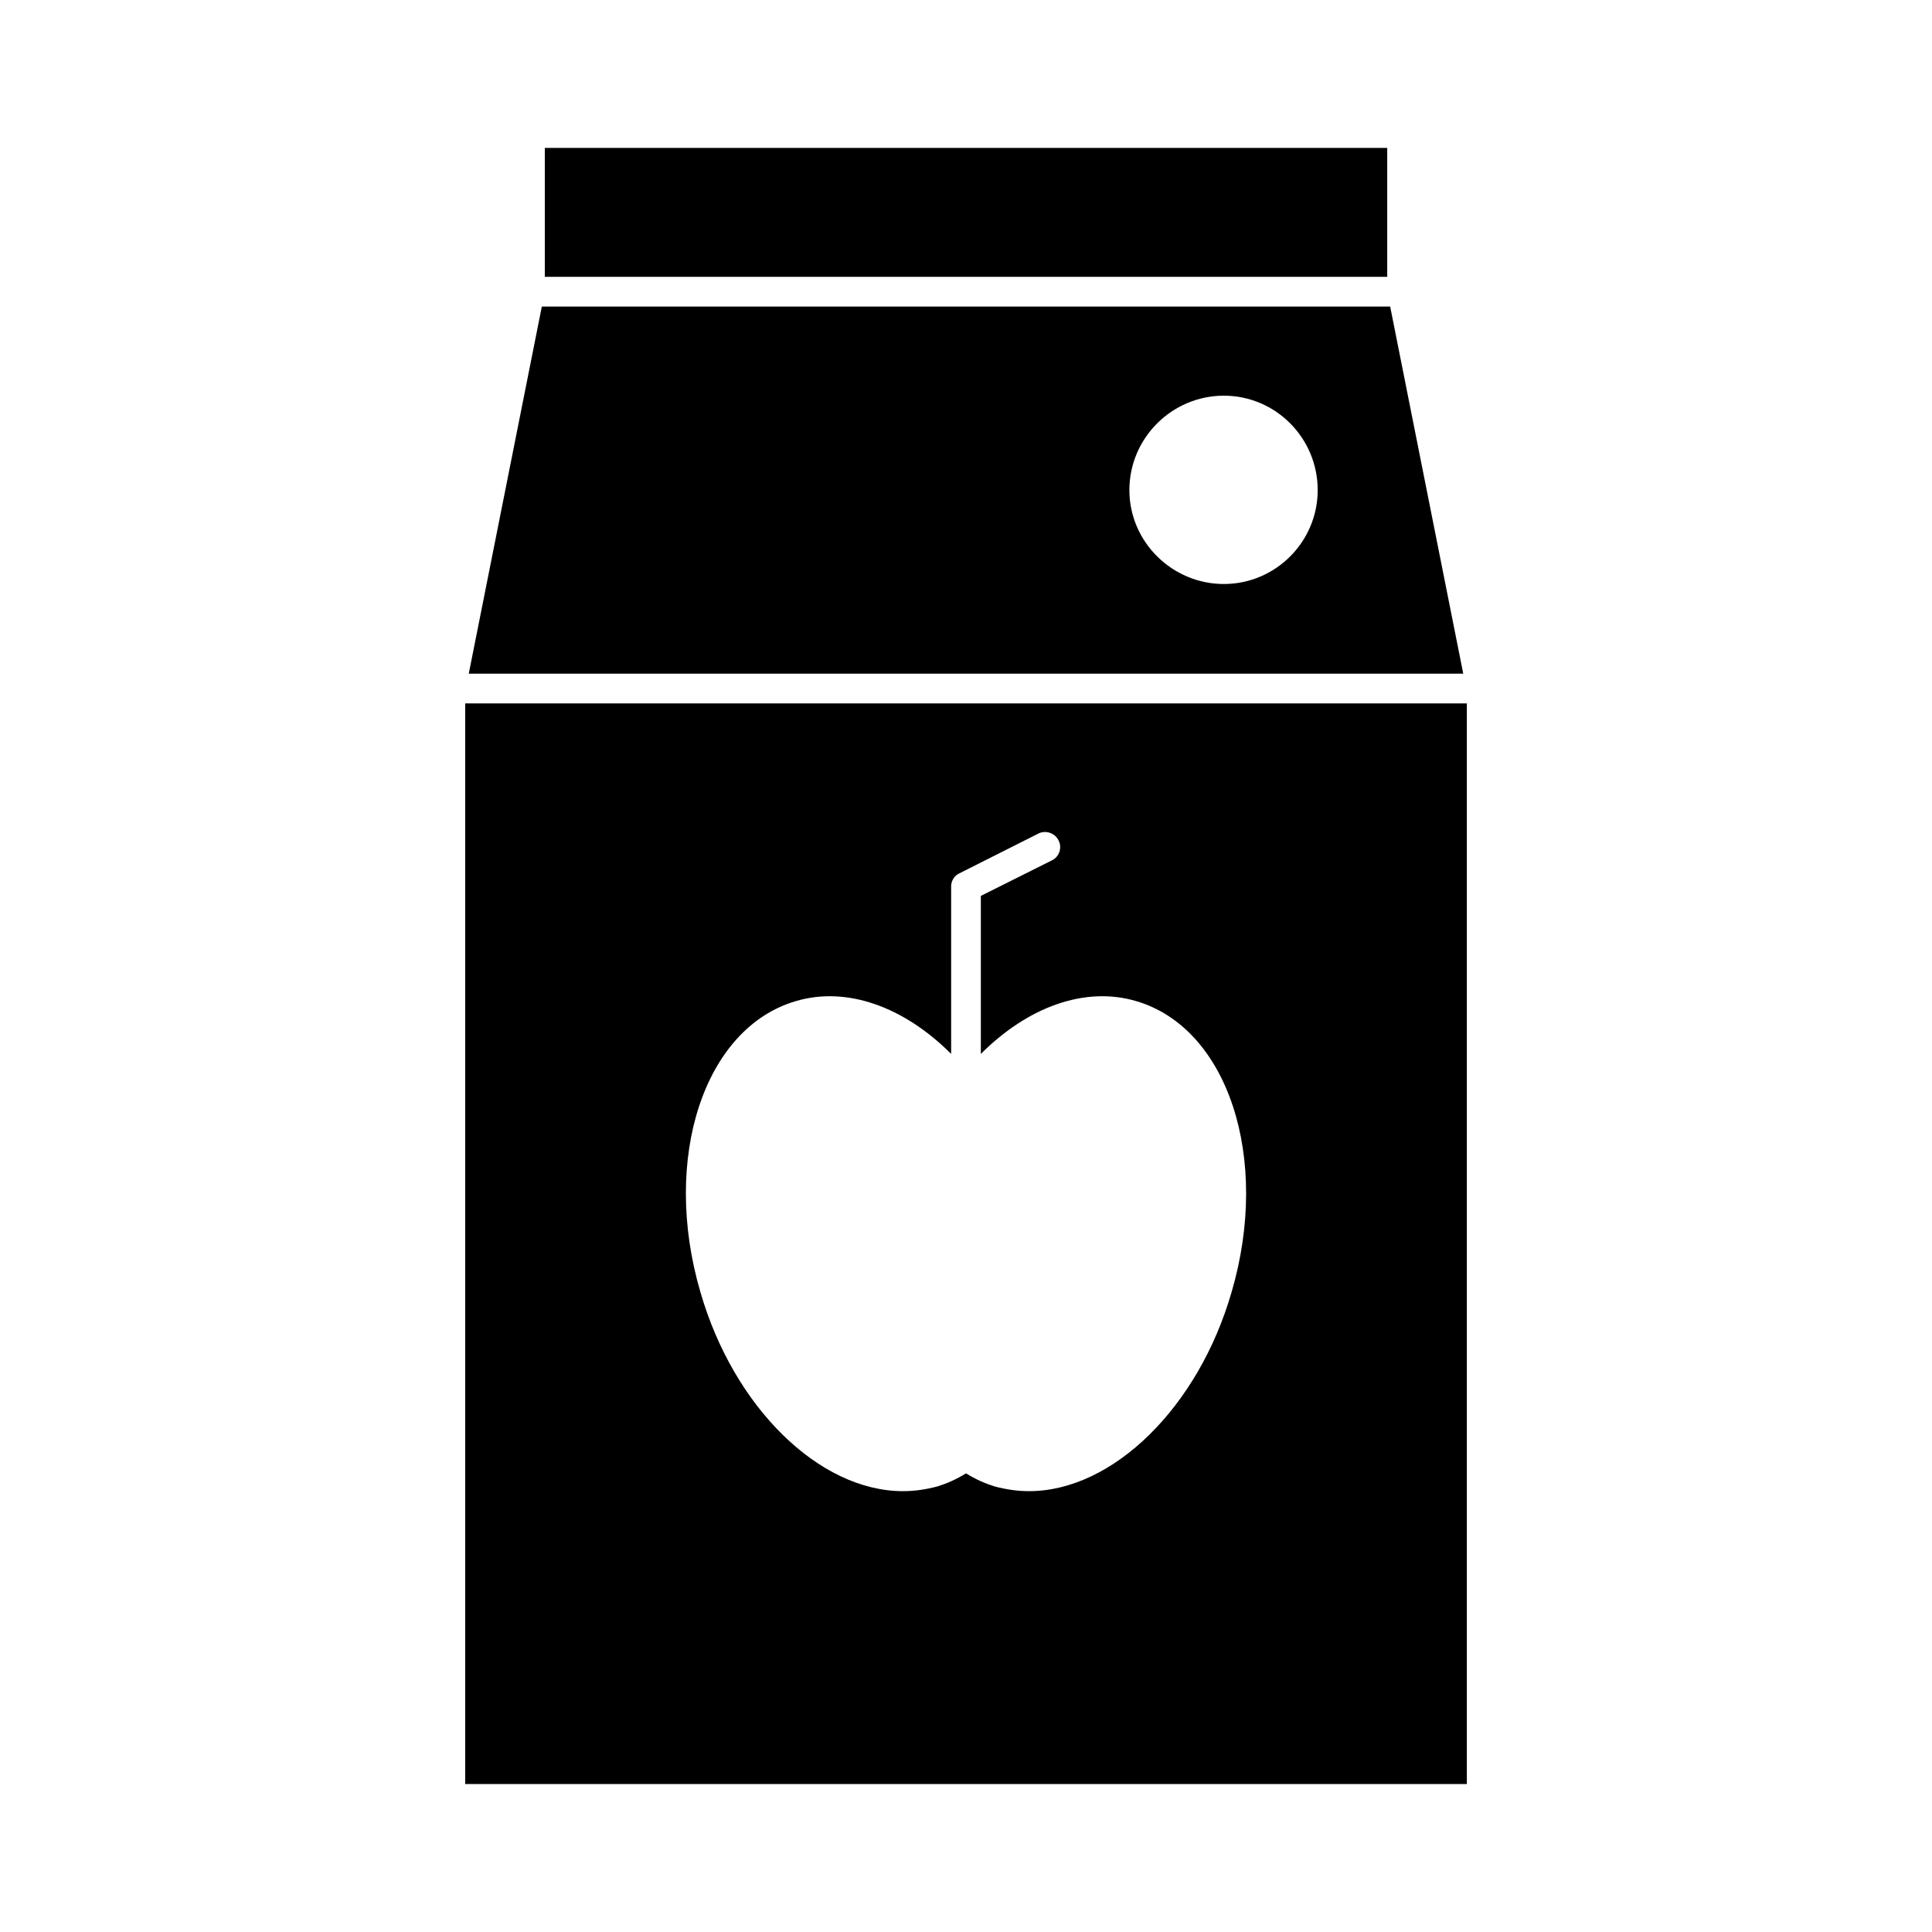 <?xml version="1.0" encoding="UTF-8"?>
<!-- Uploaded to: SVG Repo, www.svgrepo.com, Generator: SVG Repo Mixer Tools -->
<svg fill="#000000" width="800px" height="800px" version="1.1" viewBox="144 144 512 512" xmlns="http://www.w3.org/2000/svg">
 <g>
  <path d="m267.28 330.41v286.38h265.45v-286.38zm203.1 156.02c-8.816 30.543-31.488 52.742-53.688 52.742-3.148 0-6.141-0.473-9.133-1.258-2.519-0.789-5.039-1.891-7.559-3.465-2.519 1.574-5.039 2.676-7.559 3.465-2.992 0.789-5.984 1.258-9.133 1.258-22.199 0-44.871-22.199-53.688-52.742-10.391-35.426 0.945-70.062 25.348-77.145 13.383-3.938 28.496 1.418 41.094 14.012v-44.398c0-1.418 0.789-2.832 2.203-3.465l20.941-10.547c1.891-0.945 4.41-0.156 5.352 1.891 0.945 1.891 0.156 4.25-1.73 5.195l-18.895 9.445v41.879c12.594-12.594 27.711-17.949 41.094-14.012 24.406 7.082 35.742 41.719 25.352 77.145z"/>
  <path d="m512.41 225.24h-224.82l-19.363 97.297h263.55zm-44.082 73.527c-13.699 0-25.031-11.18-25.031-24.875 0-13.855 11.336-25.031 25.031-25.031 13.699 0 24.875 11.18 24.875 25.031 0 13.695-11.18 24.875-24.875 24.875z"/>
  <path d="m288.38 183.2h223.25v34.164h-223.25z"/>
 </g>
</svg>